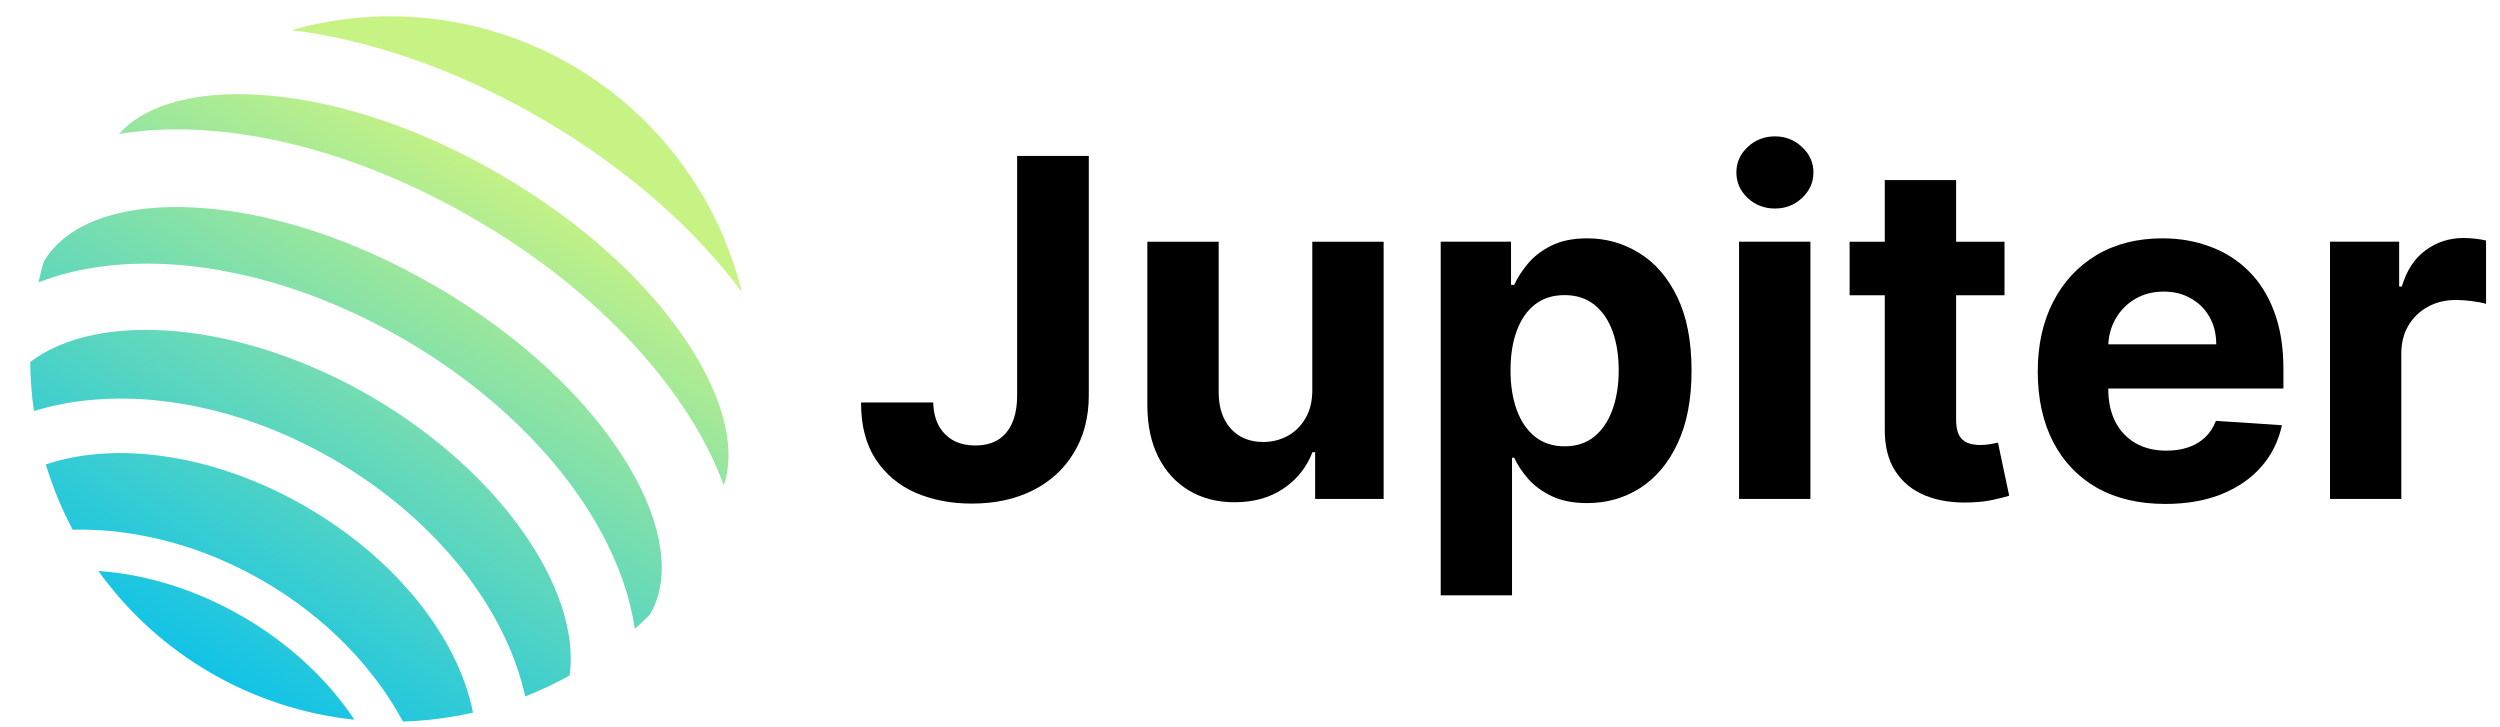 <svg width="110" height="32" viewBox="0 0 110 32" fill="none" xmlns="http://www.w3.org/2000/svg">
<g clip-path="url(#clip0_11391_16391)">
<path d="M4.326 25.123C5.637 26.946 7.319 28.472 9.261 29.6C11.203 30.728 13.361 31.433 15.595 31.668C14.445 29.939 12.775 28.348 10.69 27.137C8.605 25.926 6.397 25.264 4.326 25.123Z" fill="url(#paint0_linear_11391_16391)"/>
<path d="M13.492 22.314C9.475 19.98 5.127 19.385 2.016 20.436C2.316 21.429 2.712 22.39 3.198 23.306C5.901 23.244 8.853 23.978 11.599 25.573C14.345 27.168 16.446 29.369 17.731 31.749C18.768 31.717 19.8 31.585 20.812 31.354C20.183 28.132 17.509 24.649 13.492 22.314Z" fill="url(#paint1_linear_11391_16391)"/>
<path d="M32.636 12.841C32.125 10.763 31.201 8.81 29.918 7.098C28.636 5.385 27.022 3.949 25.172 2.874C23.322 1.799 21.274 1.108 19.152 0.842C17.029 0.576 14.874 0.741 12.816 1.326C16.254 1.747 20.07 3.038 23.812 5.212C27.555 7.386 30.568 10.061 32.636 12.841Z" fill="url(#paint2_linear_11391_16391)"/>
<path d="M27.635 20.461C25.875 17.538 22.861 14.74 19.147 12.583C15.434 10.425 11.511 9.193 8.103 9.112C5.106 9.041 2.856 9.912 1.933 11.502C1.927 11.511 1.92 11.52 1.914 11.53C1.831 11.828 1.76 12.127 1.694 12.426C2.984 11.917 4.478 11.634 6.139 11.602C9.834 11.533 13.968 12.715 17.784 14.931C21.599 17.148 24.676 20.156 26.445 23.398C27.238 24.859 27.733 26.297 27.929 27.672C28.157 27.468 28.381 27.257 28.599 27.038C28.604 27.027 28.608 27.017 28.614 27.006C29.537 25.415 29.18 23.03 27.635 20.461Z" fill="url(#paint3_linear_11391_16391)"/>
<path d="M16.321 17.445C10.635 14.141 4.351 13.623 1.329 15.929C1.335 16.651 1.39 17.371 1.494 18.085C2.383 17.816 3.299 17.646 4.226 17.579C7.602 17.325 11.325 18.266 14.704 20.23C18.082 22.193 20.745 24.963 22.198 28.02C22.599 28.857 22.905 29.737 23.111 30.643C23.783 30.38 24.436 30.071 25.066 29.719C25.572 25.951 22.009 20.749 16.321 17.445Z" fill="url(#paint4_linear_11391_16391)"/>
<path d="M30.558 15.569C28.779 12.649 25.738 9.843 21.998 7.672C18.259 5.5 14.32 4.249 10.902 4.148C8.296 4.073 6.278 4.705 5.231 5.898C9.577 5.162 15.309 6.399 20.864 9.627C26.42 12.854 30.336 17.221 31.847 21.36C32.365 19.861 31.914 17.795 30.558 15.569Z" fill="url(#paint5_linear_11391_16391)"/>
</g>
<path d="M102.52 21.952V10.634H105.563V12.609H105.68C105.887 11.907 106.233 11.376 106.719 11.018C107.206 10.654 107.766 10.472 108.399 10.472C108.556 10.472 108.726 10.482 108.908 10.502C109.089 10.521 109.249 10.549 109.386 10.583V13.368C109.239 13.324 109.035 13.285 108.775 13.25C108.515 13.216 108.276 13.199 108.06 13.199C107.599 13.199 107.186 13.299 106.822 13.501C106.464 13.697 106.179 13.972 105.968 14.326C105.761 14.68 105.658 15.087 105.658 15.549V21.952H102.52Z" fill="black"/>
<path d="M95.275 22.173C94.111 22.173 93.109 21.937 92.269 21.465C91.434 20.989 90.791 20.316 90.339 19.446C89.887 18.572 89.661 17.538 89.661 16.344C89.661 15.18 89.887 14.159 90.339 13.279C90.791 12.4 91.427 11.715 92.247 11.224C93.073 10.732 94.04 10.487 95.15 10.487C95.897 10.487 96.592 10.607 97.235 10.848C97.884 11.084 98.449 11.44 98.93 11.916C99.416 12.393 99.795 12.992 100.065 13.714C100.335 14.431 100.47 15.271 100.47 16.234V17.096H90.914V15.151H97.515C97.515 14.699 97.417 14.299 97.221 13.95C97.024 13.601 96.752 13.328 96.403 13.132C96.059 12.931 95.659 12.83 95.202 12.83C94.725 12.83 94.303 12.94 93.935 13.161C93.571 13.378 93.286 13.67 93.08 14.038C92.874 14.402 92.768 14.807 92.763 15.254V17.103C92.763 17.663 92.866 18.147 93.073 18.555C93.284 18.963 93.581 19.277 93.964 19.498C94.347 19.719 94.802 19.829 95.327 19.829C95.676 19.829 95.995 19.78 96.285 19.682C96.575 19.584 96.823 19.437 97.029 19.24C97.235 19.044 97.393 18.803 97.501 18.518L100.404 18.71C100.256 19.407 99.954 20.016 99.497 20.537C99.046 21.053 98.461 21.455 97.744 21.745C97.032 22.03 96.209 22.173 95.275 22.173Z" fill="black"/>
<path d="M88.198 10.635V12.993H81.383V10.635H88.198ZM82.93 7.923H86.069V18.474C86.069 18.764 86.113 18.99 86.201 19.152C86.29 19.309 86.413 19.42 86.57 19.484C86.732 19.548 86.919 19.58 87.13 19.58C87.277 19.58 87.425 19.567 87.572 19.543C87.719 19.513 87.832 19.491 87.911 19.477L88.404 21.812C88.247 21.861 88.026 21.918 87.741 21.982C87.457 22.05 87.11 22.092 86.703 22.107C85.946 22.136 85.283 22.036 84.713 21.805C84.148 21.574 83.709 21.215 83.394 20.729C83.08 20.243 82.925 19.629 82.93 18.887V7.923Z" fill="black"/>
<path d="M76.519 21.952V10.634H79.658V21.952H76.519ZM78.096 9.175C77.629 9.175 77.229 9.021 76.895 8.711C76.566 8.397 76.401 8.021 76.401 7.584C76.401 7.152 76.566 6.781 76.895 6.471C77.229 6.157 77.629 6 78.096 6C78.563 6 78.96 6.157 79.29 6.471C79.624 6.781 79.791 7.152 79.791 7.584C79.791 8.021 79.624 8.397 79.29 8.711C78.96 9.021 78.563 9.175 78.096 9.175Z" fill="black"/>
<path d="M63.391 26.196V10.634H66.485V12.535H66.625C66.763 12.231 66.962 11.921 67.222 11.607C67.487 11.287 67.831 11.022 68.254 10.811C68.681 10.595 69.211 10.487 69.845 10.487C70.67 10.487 71.432 10.703 72.129 11.135C72.827 11.563 73.384 12.209 73.802 13.073C74.219 13.933 74.428 15.011 74.428 16.308C74.428 17.57 74.224 18.636 73.816 19.505C73.413 20.37 72.863 21.026 72.166 21.473C71.473 21.915 70.697 22.136 69.838 22.136C69.228 22.136 68.71 22.035 68.283 21.834C67.861 21.632 67.514 21.379 67.244 21.075C66.974 20.765 66.768 20.453 66.625 20.139H66.529V26.196H63.391ZM66.463 16.293C66.463 16.966 66.556 17.553 66.743 18.054C66.93 18.555 67.2 18.945 67.553 19.225C67.907 19.5 68.337 19.638 68.843 19.638C69.354 19.638 69.786 19.498 70.14 19.218C70.493 18.933 70.761 18.54 70.943 18.039C71.129 17.533 71.223 16.951 71.223 16.293C71.223 15.64 71.132 15.065 70.95 14.569C70.768 14.073 70.501 13.685 70.147 13.405C69.793 13.125 69.359 12.985 68.843 12.985C68.332 12.985 67.9 13.12 67.546 13.39C67.197 13.66 66.93 14.043 66.743 14.539C66.556 15.035 66.463 15.62 66.463 16.293Z" fill="black"/>
<path d="M57.741 17.133V10.635H60.88V21.952H57.866V19.896H57.748C57.493 20.559 57.068 21.093 56.474 21.495C55.884 21.898 55.164 22.099 54.315 22.099C53.558 22.099 52.893 21.927 52.318 21.584C51.743 21.24 51.294 20.751 50.97 20.117C50.65 19.484 50.488 18.725 50.483 17.841V10.635H53.622V17.281C53.627 17.949 53.806 18.477 54.16 18.865C54.514 19.253 54.988 19.447 55.582 19.447C55.96 19.447 56.314 19.361 56.643 19.189C56.972 19.012 57.237 18.752 57.439 18.408C57.645 18.064 57.746 17.639 57.741 17.133Z" fill="black"/>
<path d="M44.754 6.862H47.907V17.383C47.907 18.356 47.689 19.201 47.252 19.918C46.819 20.635 46.218 21.188 45.446 21.576C44.675 21.964 43.779 22.158 42.757 22.158C41.848 22.158 41.023 21.998 40.281 21.679C39.545 21.355 38.96 20.864 38.528 20.205C38.096 19.542 37.882 18.71 37.887 17.708H41.062C41.072 18.105 41.153 18.447 41.306 18.732C41.463 19.012 41.676 19.228 41.947 19.38C42.222 19.528 42.546 19.601 42.919 19.601C43.312 19.601 43.644 19.518 43.914 19.351C44.189 19.179 44.398 18.928 44.54 18.599C44.682 18.27 44.754 17.865 44.754 17.383V6.862Z" fill="black"/>
<defs>
<linearGradient id="paint0_linear_11391_16391" x1="22.177" y1="7.022" x2="7.793" y2="31.749" gradientUnits="userSpaceOnUse">
<stop offset="0" stop-color="#C7F284"/>
<stop offset="1" stop-color="#00BEF0"/>
</linearGradient>
<linearGradient id="paint1_linear_11391_16391" x1="22.178" y1="7.022" x2="7.794" y2="31.749" gradientUnits="userSpaceOnUse">
<stop offset="0" stop-color="#C7F284"/>
<stop offset="1" stop-color="#00BEF0"/>
</linearGradient>
<linearGradient id="paint2_linear_11391_16391" x1="22.177" y1="7.022" x2="7.794" y2="31.749" gradientUnits="userSpaceOnUse">
<stop offset="0" stop-color="#C7F284"/>
<stop offset="1" stop-color="#00BEF0"/>
</linearGradient>
<linearGradient id="paint3_linear_11391_16391" x1="22.178" y1="7.022" x2="7.794" y2="31.749" gradientUnits="userSpaceOnUse">
<stop offset="0" stop-color="#C7F284"/>
<stop offset="1" stop-color="#00BEF0"/>
</linearGradient>
<linearGradient id="paint4_linear_11391_16391" x1="22.177" y1="7.022" x2="7.793" y2="31.749" gradientUnits="userSpaceOnUse">
<stop offset="0" stop-color="#C7F284"/>
<stop offset="1" stop-color="#00BEF0"/>
</linearGradient>
<linearGradient id="paint5_linear_11391_16391" x1="22.177" y1="7.022" x2="7.793" y2="31.749" gradientUnits="userSpaceOnUse">
<stop offset="0" stop-color="#C7F284"/>
<stop offset="1" stop-color="#00BEF0"/>
</linearGradient>
<clipPath id="clip0_11391_16391">
<rect width="32" height="32" fill="white" transform="translate(0.887)"/>
</clipPath>
</defs>
</svg>
